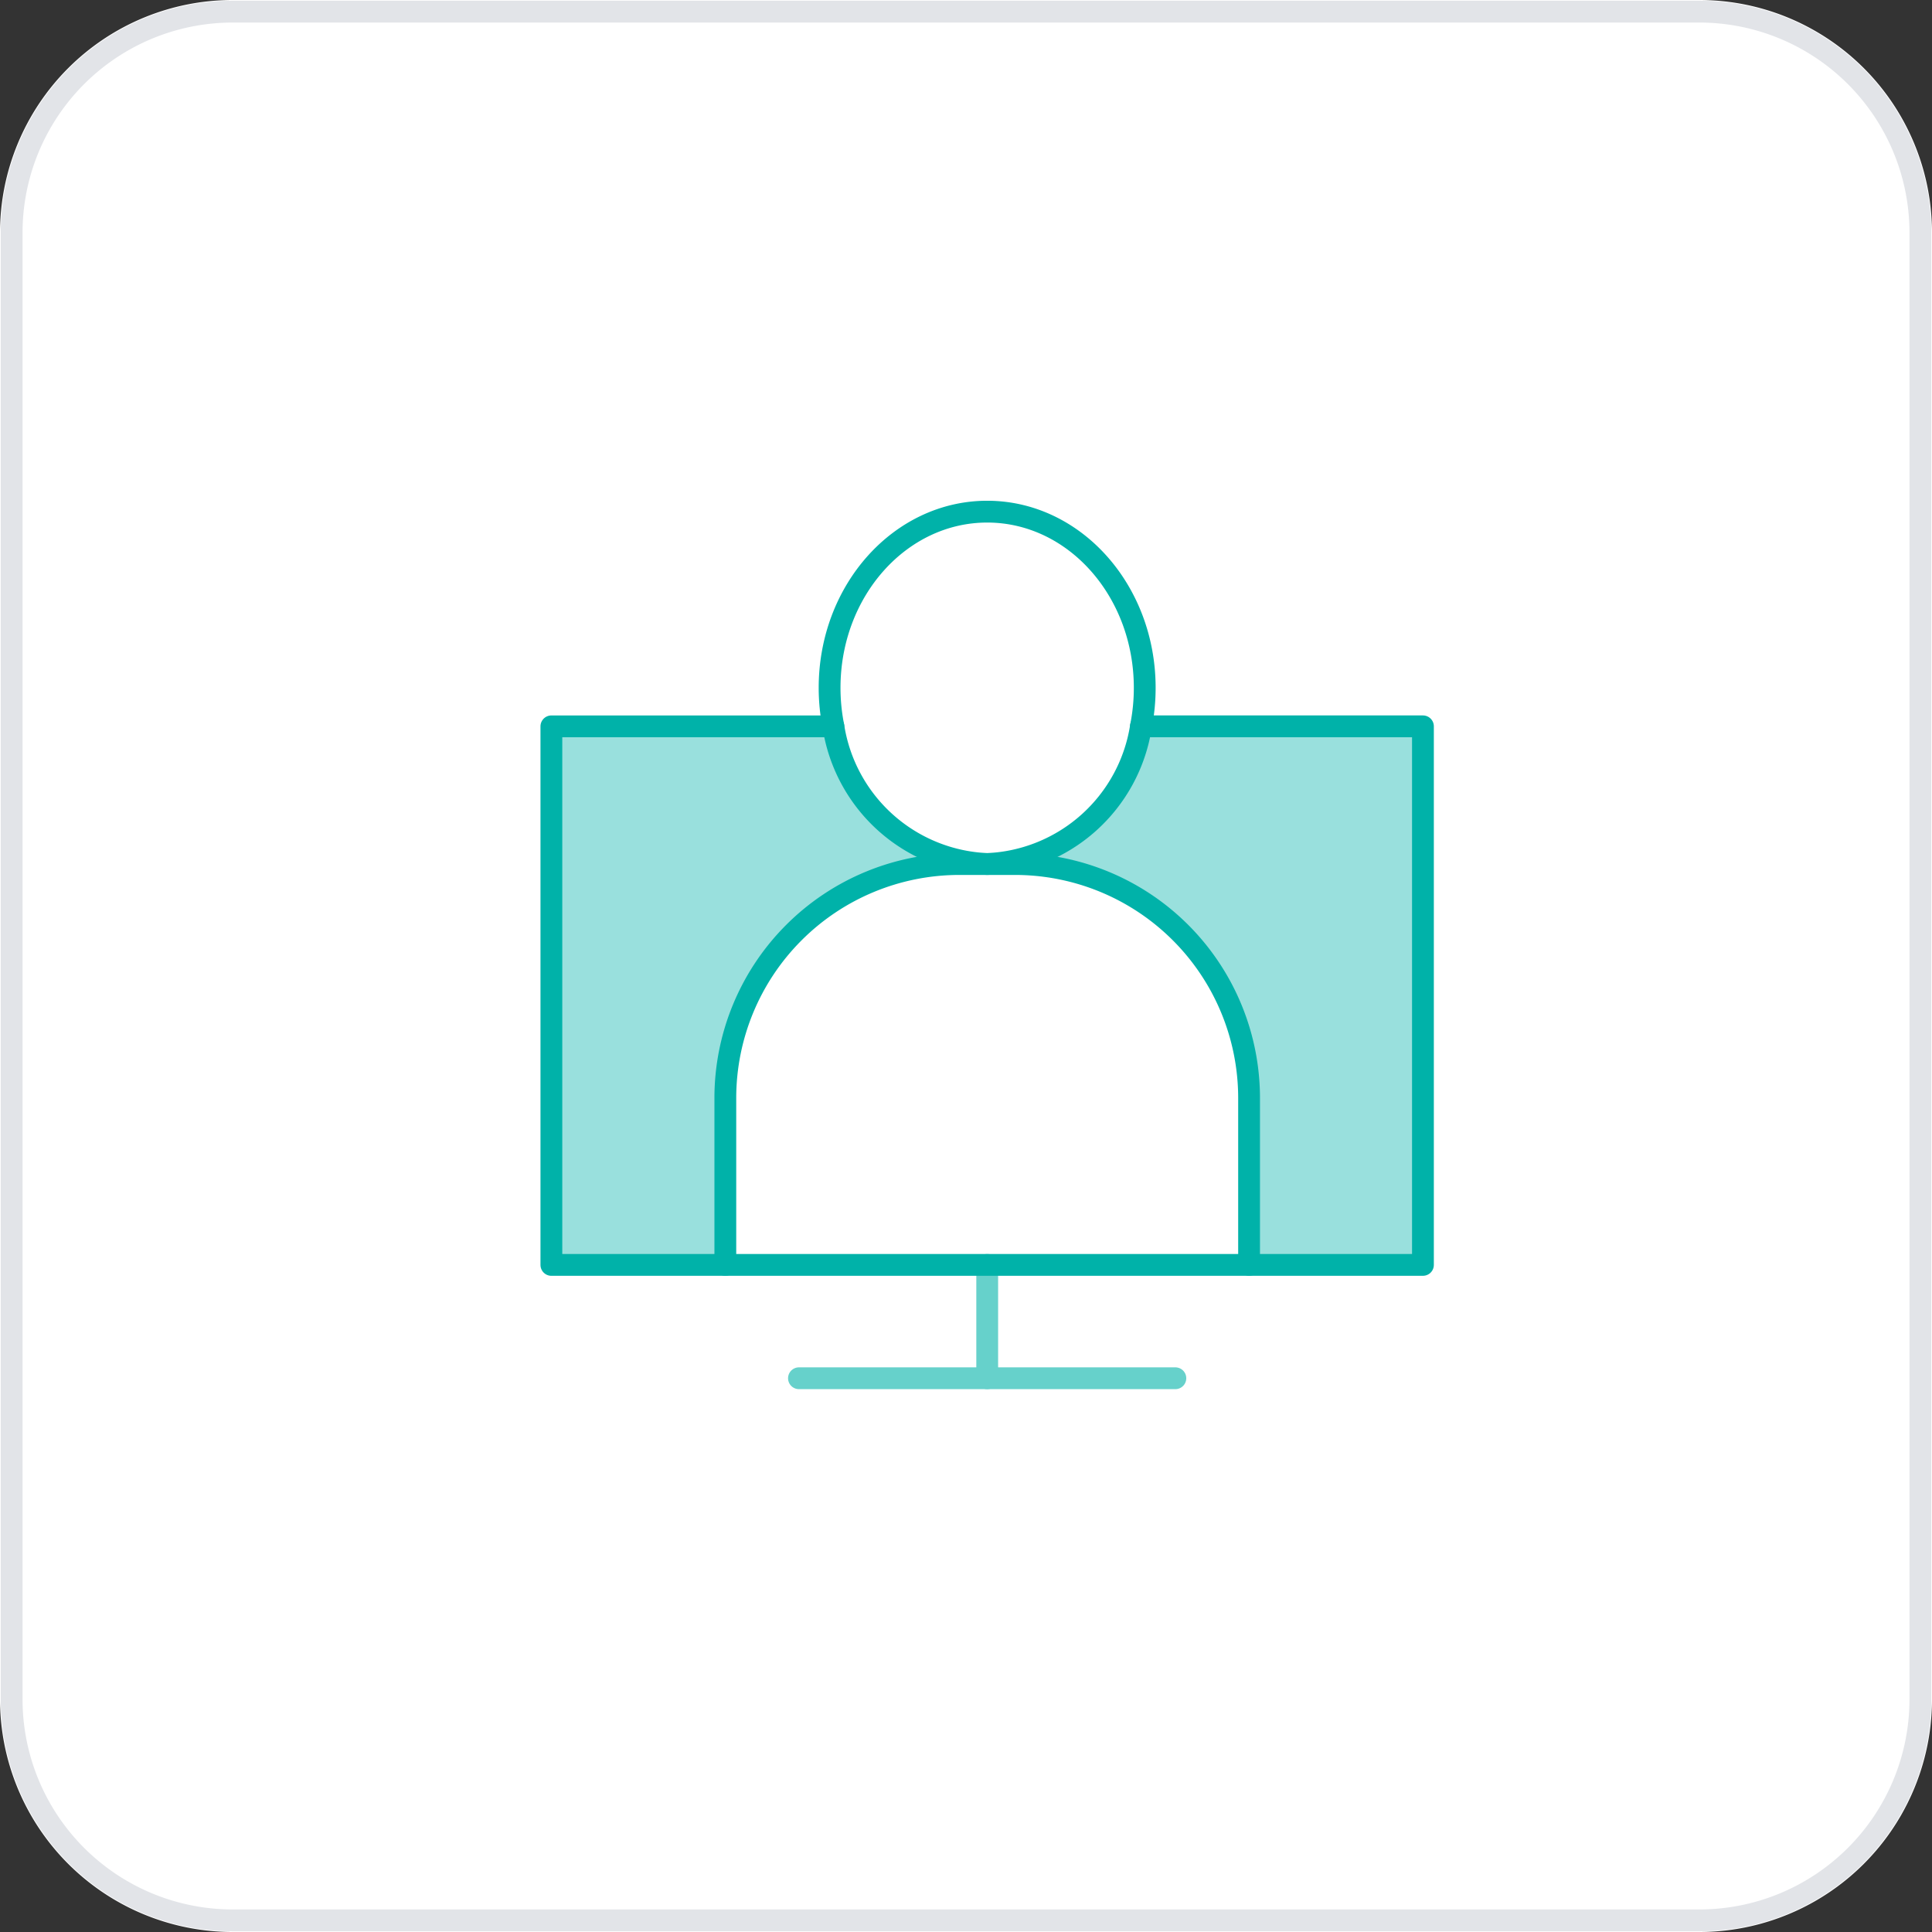 <svg id="Group_3793" data-name="Group 3793" xmlns="http://www.w3.org/2000/svg" xmlns:xlink="http://www.w3.org/1999/xlink" width="88.608" height="88.608" viewBox="0 0 88.608 88.608">
  <rect x="0" y="0" width="88.608" height="88.608" fill="#333333" stroke="none"/>
  <defs>
    <clipPath id="clip-path">
      <rect id="Rectangle_586" data-name="Rectangle 586" width="88.608" height="88.608" fill="none"/>
    </clipPath>
  </defs>
  <g id="Group_1604" data-name="Group 1604" clip-path="url(#clip-path)">
    <path id="Path_1123" data-name="Path 1123" d="M10.676,0H77.933A10.675,10.675,0,0,1,88.608,10.676V77.932A10.675,10.675,0,0,1,77.933,88.608H10.676A10.676,10.676,0,0,1,0,77.932V10.676A10.676,10.676,0,0,1,10.676,0" fill="#fff"/>
    <path id="Rectangle_585" data-name="Rectangle 585" d="M10.142,0H77.4A10.142,10.142,0,0,1,87.541,10.142V77.4A10.141,10.141,0,0,1,77.4,87.54H10.141A10.141,10.141,0,0,1,0,77.4V10.142A10.142,10.142,0,0,1,10.142,0Z" transform="translate(0.534 0.534)" fill="none" stroke="#e2e4e8" stroke-miterlimit="10" stroke-width="1"/>
    <path id="Path_1124" data-name="Path 1124" d="M65.261,33.312v24.7H57.287V50.362A10.736,10.736,0,0,0,46.548,39.627H45.277a7.456,7.456,0,0,0,7.05-6.315Z" fill="#99e0dd"/>
    <path id="Path_1125" data-name="Path 1125" d="M45.277,39.628H44A10.734,10.734,0,0,0,33.267,50.362v7.651H25.288v-24.7H38.222a7.462,7.462,0,0,0,7.055,6.315" fill="#99e0dd"/>
    <path id="Path_1126" data-name="Path 1126" d="M33.267,58.013H25.288v-24.7H38.222" fill="none" stroke="#00b2a9" stroke-linecap="round" stroke-linejoin="round" stroke-width="1"/>
    <path id="Path_1127" data-name="Path 1127" d="M52.327,33.312H65.261v24.7H57.287" fill="none" stroke="#00b2a9" stroke-linecap="round" stroke-linejoin="round" stroke-width="1"/>
    <line id="Line_10" data-name="Line 10" y2="5.198" transform="translate(45.277 58.013)" fill="none" stroke="#66d1cb" stroke-linecap="round" stroke-linejoin="round" stroke-width="1"/>
    <path id="Path_1128" data-name="Path 1128" d="M36.643,63.211H53.906" fill="none" stroke="#66d1cb" stroke-linecap="round" stroke-linejoin="round" stroke-width="1"/>
    <path id="Path_1129" data-name="Path 1129" d="M57.287,58.013H33.266V50.362A10.735,10.735,0,0,1,44,39.628h2.547A10.735,10.735,0,0,1,57.287,50.362Z" fill="none" stroke="#00b2a9" stroke-linecap="round" stroke-linejoin="round" stroke-width="1"/>
    <path id="Path_1130" data-name="Path 1130" d="M38.222,33.312a9.022,9.022,0,0,1-.174-1.768c0-4.458,3.237-8.078,7.229-8.078s7.224,3.62,7.224,8.078a9.022,9.022,0,0,1-.173,1.768,7.457,7.457,0,0,1-7.051,6.315A7.462,7.462,0,0,1,38.222,33.312Z" fill="none" stroke="#00b2a9" stroke-linecap="round" stroke-linejoin="round" stroke-width="1"/>
  </g>
</svg>
